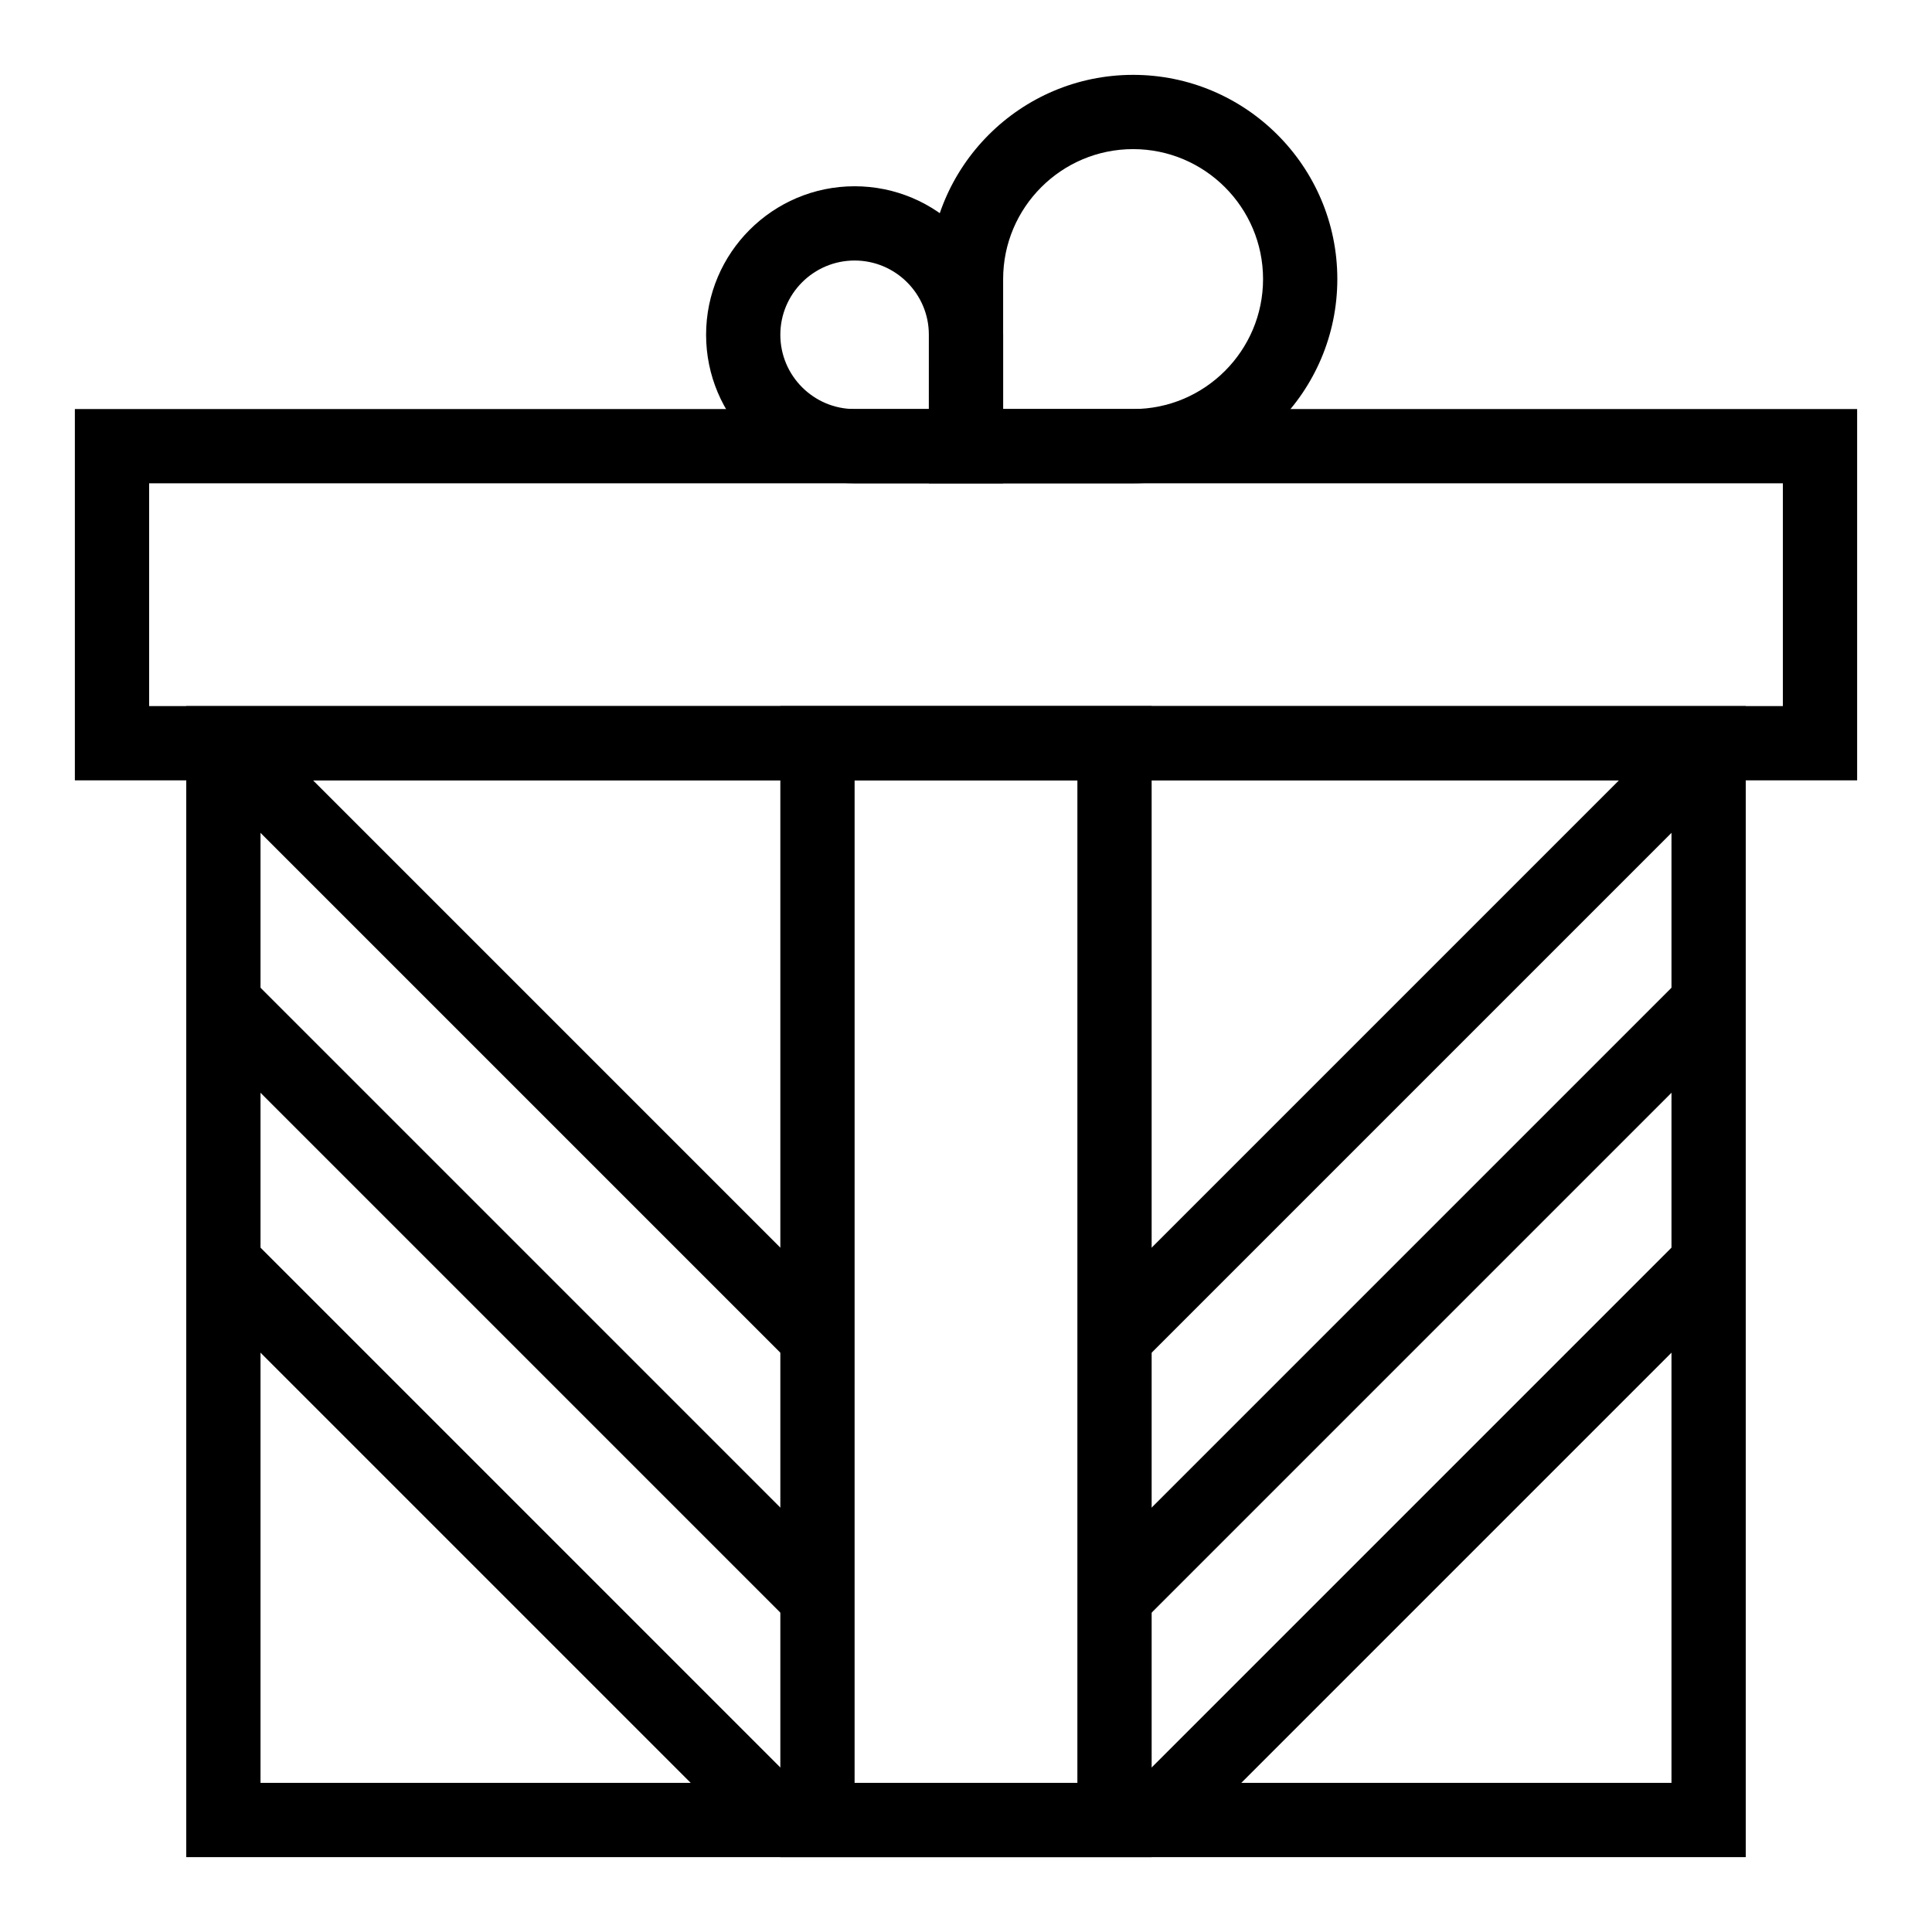 <?xml version="1.0" encoding="UTF-8"?>
<!-- The Best Svg Icon site in the world: iconSvg.co, Visit us! https://iconsvg.co -->
<svg fill="#000000" width="800px" height="800px" version="1.1" viewBox="144 144 512 512" xmlns="http://www.w3.org/2000/svg">
 <g>
  <path d="m636.16 350.8h-472.32v-98.398h472.32zm-452.64-19.68h432.96v-59.039h-432.96z"/>
  <path d="m606.64 636.16h-413.28v-305.04h413.28zm-393.6-19.68h373.92v-265.68h-373.92z"/>
  <path d="m409.84 272.08h-39.359c-21.703 0-39.359-17.656-39.359-39.359s17.656-39.359 39.359-39.359 39.359 17.656 39.359 39.359zm-39.363-59.039c-10.852 0-19.68 8.828-19.68 19.68s8.828 19.68 19.68 19.68h19.68l0.004-19.68c0-10.852-8.832-19.68-19.684-19.68z"/>
  <path d="m444.28 272.08h-54.121l0.004-54.121c0-29.844 24.277-54.121 54.121-54.121s54.121 24.277 54.121 54.121c-0.004 29.844-24.281 54.121-54.125 54.121zm-34.438-19.68h34.441c18.992 0 34.441-15.449 34.441-34.441 0-18.992-15.449-34.441-34.441-34.441s-34.441 15.449-34.441 34.441z"/>
  <path d="m449.2 636.16h-98.402v-305.04h98.398zm-78.723-19.68h59.039l0.004-265.68h-59.039z"/>
  <path d="m589.84 334 13.918 13.918-157.44 157.44-13.918-13.918z"/>
  <path d="m589.84 402.88 13.918 13.918-157.44 157.44-13.918-13.918z"/>
  <path d="m589.84 471.76 13.918 13.918-147.6 147.6-13.918-13.918z"/>
  <path d="m210.16 334 157.44 157.44-13.918 13.918-157.44-157.44z"/>
  <path d="m210.16 402.88 157.44 157.44-13.918 13.918-157.44-157.44z"/>
  <path d="m210.16 471.76 147.6 147.6-13.918 13.918-147.6-147.6z"/>
 </g>
</svg>